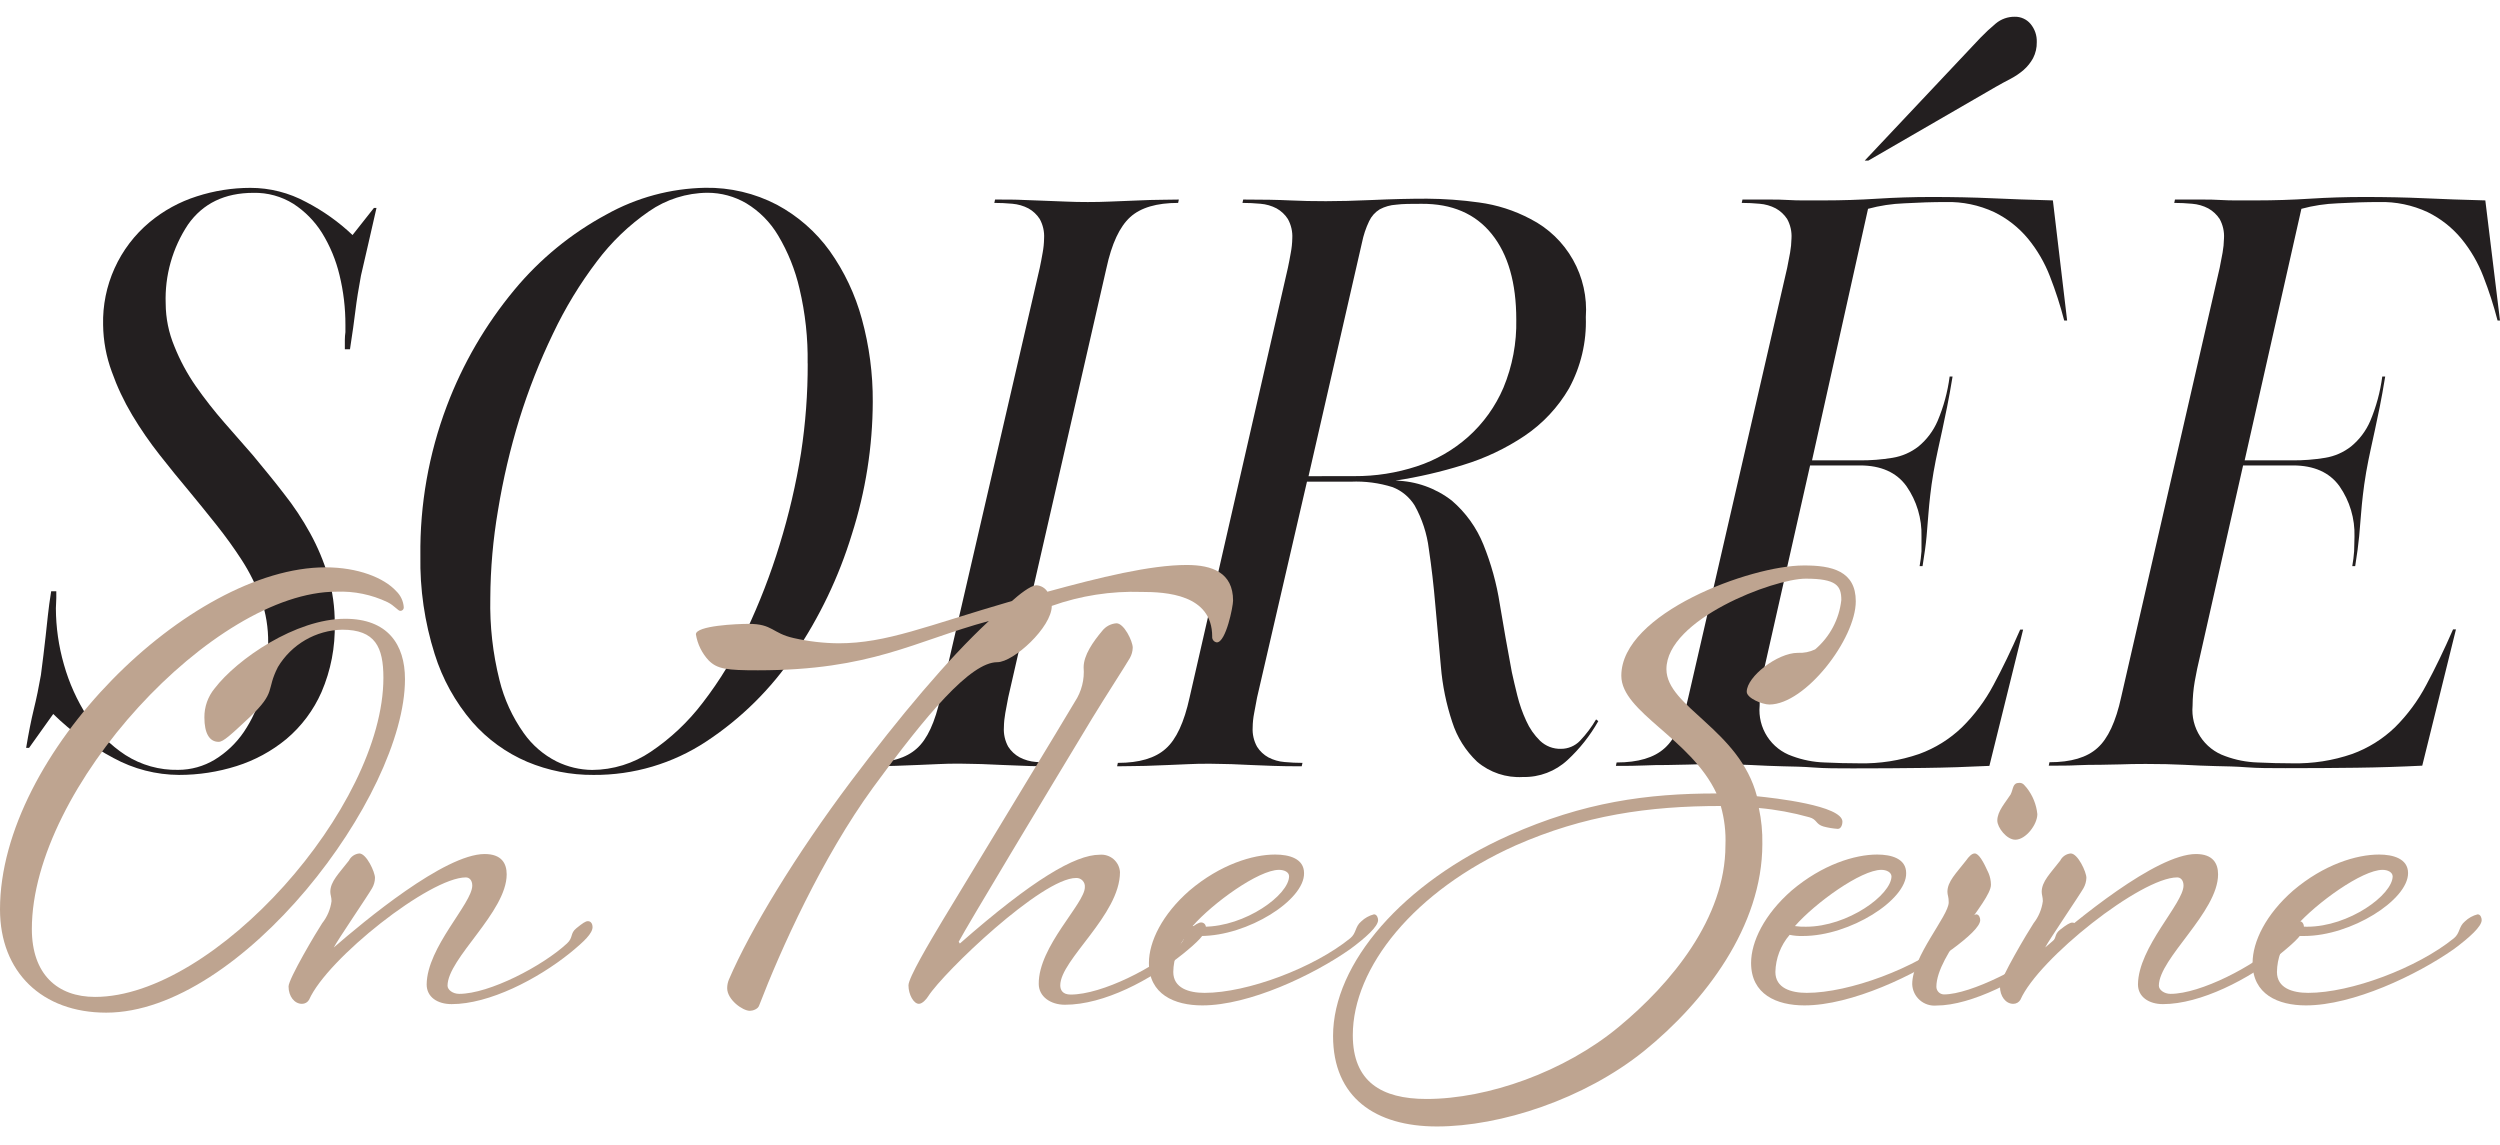 <svg width="131" height="60" viewBox="0 0 131 60" fill="none" xmlns="http://www.w3.org/2000/svg">
<path d="M19.728 10.897C19.549 11.696 19.402 12.339 19.287 12.827C19.172 13.317 19.048 13.854 18.914 14.444C18.787 15.128 18.69 15.733 18.626 16.263C18.563 16.793 18.466 17.477 18.339 18.302H18.07V17.816C18.071 17.678 18.081 17.539 18.1 17.402C18.1 17.282 18.1 17.166 18.1 17.028C18.103 16.148 17.999 15.27 17.79 14.414C17.604 13.632 17.294 12.884 16.871 12.2C16.489 11.591 15.978 11.072 15.374 10.68C14.747 10.289 14.021 10.089 13.283 10.105C11.774 10.105 10.63 10.659 9.851 11.767C9.038 12.991 8.629 14.439 8.682 15.908C8.686 16.677 8.841 17.439 9.138 18.149C9.431 18.883 9.807 19.582 10.258 20.232C10.722 20.894 11.22 21.531 11.752 22.14L13.245 23.847C13.805 24.527 14.366 25.199 14.873 25.863C15.392 26.518 15.854 27.215 16.255 27.947C16.646 28.659 16.961 29.41 17.196 30.188C17.43 30.994 17.546 31.831 17.54 32.671C17.572 33.903 17.336 35.127 16.849 36.26C16.431 37.211 15.802 38.054 15.008 38.724C14.236 39.361 13.348 39.843 12.394 40.143C11.419 40.451 10.403 40.607 9.38 40.606C8.181 40.6 7.002 40.296 5.949 39.721C4.79 39.107 3.726 38.33 2.789 37.413L1.524 39.187H1.37C1.497 38.418 1.631 37.746 1.77 37.171C1.912 36.596 2.035 35.994 2.143 35.375C2.196 34.991 2.241 34.636 2.278 34.31C2.315 33.985 2.356 33.653 2.394 33.313C2.431 32.973 2.468 32.619 2.509 32.249C2.55 31.879 2.603 31.457 2.681 30.983H2.95C2.95 31.013 2.95 31.133 2.95 31.338C2.95 31.543 2.928 31.711 2.928 31.872C2.932 32.87 3.074 33.863 3.35 34.822C3.621 35.787 4.035 36.705 4.578 37.548C5.093 38.353 5.772 39.041 6.572 39.564C7.396 40.091 8.358 40.362 9.336 40.341C10.011 40.34 10.673 40.155 11.251 39.807C11.852 39.44 12.369 38.95 12.767 38.369C13.205 37.726 13.528 37.013 13.723 36.26C13.948 35.422 14.059 34.558 14.052 33.69C14.062 32.905 13.935 32.125 13.678 31.383C13.422 30.676 13.088 29.999 12.681 29.366C12.271 28.731 11.822 28.109 11.337 27.499C10.852 26.889 10.367 26.292 9.884 25.707C9.387 25.117 8.881 24.494 8.368 23.84C7.845 23.176 7.365 22.48 6.931 21.756C6.498 21.032 6.137 20.266 5.855 19.471C5.567 18.688 5.414 17.862 5.403 17.028C5.377 16.004 5.582 14.988 6.005 14.055C6.427 13.121 7.055 12.296 7.842 11.64C8.571 11.034 9.41 10.575 10.314 10.288C11.219 9.995 12.164 9.845 13.115 9.844C14.14 9.843 15.149 10.1 16.05 10.591C16.934 11.049 17.75 11.63 18.473 12.316L19.593 10.897H19.728Z" fill="#231F20"/>
<path d="M45.733 21.054C45.725 23.409 45.356 25.749 44.639 27.992C43.956 30.23 42.94 32.352 41.625 34.288C40.403 36.101 38.833 37.653 37.006 38.855C35.254 40.011 33.198 40.621 31.099 40.606C29.907 40.614 28.725 40.38 27.626 39.919C26.523 39.449 25.541 38.737 24.75 37.835C23.856 36.792 23.183 35.578 22.775 34.266C22.25 32.603 21.997 30.867 22.028 29.123C21.997 26.446 22.465 23.787 23.41 21.282C24.245 19.066 25.444 17.005 26.957 15.184C28.295 13.572 29.93 12.233 31.774 11.24C33.358 10.354 35.136 9.873 36.95 9.84C38.258 9.818 39.551 10.123 40.711 10.729C41.803 11.314 42.748 12.14 43.474 13.145C44.243 14.226 44.814 15.434 45.162 16.715C45.549 18.128 45.742 19.588 45.733 21.054ZM42.32 19.045C42.341 17.727 42.198 16.411 41.894 15.128C41.669 14.145 41.291 13.204 40.774 12.338C40.366 11.648 39.794 11.069 39.108 10.654C38.492 10.292 37.789 10.101 37.073 10.101C35.975 10.109 34.905 10.449 34.004 11.076C32.961 11.795 32.042 12.678 31.282 13.69C30.386 14.869 29.615 16.138 28.981 17.476C28.282 18.924 27.692 20.422 27.215 21.957C26.733 23.525 26.359 25.123 26.095 26.741C25.835 28.262 25.7 29.802 25.692 31.345C25.66 32.792 25.822 34.236 26.173 35.64C26.418 36.633 26.847 37.572 27.439 38.407C27.883 39.039 28.475 39.552 29.164 39.9C29.746 40.186 30.384 40.338 31.031 40.345C32.126 40.339 33.195 40.007 34.101 39.392C35.143 38.691 36.063 37.824 36.823 36.823C37.722 35.659 38.487 34.398 39.105 33.063C39.795 31.601 40.38 30.091 40.852 28.545C41.338 26.972 41.712 25.367 41.973 23.742C42.211 22.188 42.328 20.617 42.324 19.045H42.32Z" fill="#231F20"/>
<path d="M54.482 14.041C54.534 13.802 54.583 13.537 54.635 13.242C54.681 12.995 54.706 12.746 54.71 12.495C54.732 12.14 54.653 11.787 54.482 11.476C54.333 11.244 54.129 11.053 53.888 10.919C53.626 10.783 53.339 10.701 53.044 10.676C52.723 10.646 52.41 10.632 52.103 10.632L52.141 10.456C52.731 10.456 53.235 10.456 53.657 10.479L54.826 10.523L55.882 10.564C56.226 10.579 56.599 10.587 57.003 10.587C57.406 10.587 57.779 10.579 58.123 10.564L59.157 10.523L60.278 10.479C60.688 10.479 61.185 10.456 61.771 10.456L61.734 10.632C60.614 10.632 59.77 10.878 59.221 11.378C58.672 11.879 58.254 12.76 57.974 14.063L52.831 36.543C52.783 36.808 52.731 37.081 52.678 37.361C52.633 37.608 52.608 37.857 52.604 38.108C52.581 38.462 52.66 38.816 52.831 39.127C52.981 39.36 53.186 39.552 53.429 39.684C53.691 39.821 53.978 39.903 54.273 39.926C54.59 39.956 54.904 39.971 55.21 39.971L55.173 40.151C54.583 40.151 54.079 40.151 53.657 40.128L52.488 40.083L51.454 40.038C51.121 40.038 50.748 40.016 50.333 40.016C49.919 40.016 49.516 40.016 49.183 40.038L48.145 40.083L46.976 40.128C46.556 40.143 46.058 40.151 45.483 40.151L45.524 39.971C46.649 39.971 47.487 39.722 48.037 39.224C48.586 38.739 49 37.843 49.28 36.543L54.482 14.041Z" fill="#231F20"/>
<path d="M67.484 14.041C67.537 13.802 67.585 13.537 67.638 13.242C67.685 12.996 67.711 12.746 67.716 12.495C67.737 12.14 67.657 11.787 67.484 11.476C67.336 11.244 67.132 11.053 66.891 10.919C66.629 10.783 66.342 10.7 66.047 10.677C65.726 10.647 65.412 10.632 65.106 10.632L65.143 10.456C66.166 10.456 66.979 10.471 67.582 10.501C68.183 10.531 68.814 10.542 69.479 10.542C70.143 10.542 70.972 10.523 71.936 10.479C72.899 10.434 73.851 10.411 74.774 10.411C75.684 10.417 76.594 10.483 77.496 10.609C78.442 10.735 79.357 11.028 80.2 11.476C81.135 11.953 81.908 12.695 82.423 13.61C82.939 14.524 83.173 15.571 83.097 16.618C83.142 17.919 82.838 19.208 82.216 20.352C81.639 21.344 80.845 22.193 79.893 22.835C78.9 23.501 77.814 24.015 76.671 24.362C75.51 24.725 74.325 25 73.123 25.184C74.195 25.207 75.231 25.575 76.077 26.233C76.803 26.856 77.369 27.643 77.728 28.53C78.135 29.535 78.425 30.584 78.59 31.655C78.781 32.813 78.993 34.004 79.221 35.225C79.3 35.599 79.397 35.991 79.509 36.45C79.621 36.903 79.776 37.344 79.972 37.768C80.146 38.161 80.393 38.517 80.7 38.818C80.846 38.956 81.017 39.065 81.205 39.138C81.393 39.21 81.593 39.245 81.794 39.239C81.98 39.24 82.164 39.203 82.336 39.13C82.507 39.058 82.662 38.952 82.791 38.818C83.115 38.478 83.398 38.102 83.635 37.697L83.751 37.787C83.322 38.546 82.778 39.234 82.138 39.826C81.505 40.416 80.665 40.736 79.8 40.715C78.928 40.767 78.069 40.481 77.403 39.915C76.798 39.342 76.348 38.626 76.096 37.832C75.783 36.89 75.584 35.915 75.502 34.926C75.4 33.849 75.304 32.784 75.214 31.734C75.125 30.683 75.01 29.694 74.871 28.765C74.773 27.962 74.519 27.186 74.124 26.48C73.853 26.047 73.45 25.713 72.974 25.527C72.267 25.304 71.526 25.207 70.786 25.24H68.485L65.871 36.547C65.819 36.812 65.767 37.085 65.718 37.365C65.669 37.611 65.643 37.861 65.64 38.112C65.618 38.467 65.699 38.82 65.871 39.131C66.019 39.364 66.223 39.555 66.465 39.688C66.727 39.825 67.014 39.907 67.309 39.93C67.628 39.96 67.941 39.975 68.25 39.975L68.209 40.154C67.624 40.154 67.126 40.147 66.715 40.132L65.561 40.087L64.546 40.042C64.213 40.042 63.844 40.02 63.425 40.02C63.007 40.02 62.608 40.02 62.275 40.042L61.218 40.087L60.031 40.132C59.609 40.132 59.116 40.154 58.537 40.154L58.575 39.975C59.7 39.975 60.538 39.726 61.088 39.228C61.637 38.743 62.051 37.847 62.335 36.547L67.484 14.041ZM70.976 24.949C72.083 24.955 73.184 24.782 74.236 24.437C75.235 24.112 76.156 23.583 76.94 22.884C77.734 22.172 78.362 21.295 78.781 20.314C79.25 19.184 79.479 17.968 79.453 16.745C79.453 14.823 79.025 13.329 78.168 12.264C77.312 11.198 76.084 10.67 74.486 10.68C73.948 10.68 73.508 10.68 73.16 10.725C72.859 10.743 72.565 10.826 72.298 10.968C72.055 11.117 71.862 11.334 71.742 11.591C71.571 11.948 71.446 12.324 71.368 12.712L68.567 24.952L70.976 24.949Z" fill="#231F20"/>
<path d="M93.647 14.041C93.695 13.802 93.747 13.537 93.8 13.242C93.844 12.995 93.869 12.746 93.874 12.495C93.897 12.14 93.818 11.787 93.647 11.476C93.496 11.244 93.291 11.053 93.049 10.919C92.787 10.782 92.5 10.7 92.205 10.677C91.888 10.647 91.574 10.632 91.268 10.632L91.305 10.456H92.668C93.042 10.456 93.378 10.456 93.684 10.479C93.99 10.501 94.293 10.501 94.584 10.501H95.562C96.511 10.501 97.448 10.471 98.382 10.411C99.315 10.352 100.249 10.322 101.201 10.322C102.351 10.322 103.415 10.344 104.386 10.389C105.357 10.434 106.418 10.471 107.571 10.501L108.318 16.797H108.165C107.962 16.012 107.713 15.24 107.418 14.485C107.142 13.767 106.753 13.098 106.264 12.503C105.781 11.922 105.181 11.449 104.502 11.117C103.704 10.745 102.831 10.563 101.951 10.587C101.287 10.587 100.562 10.609 99.782 10.654C99.141 10.678 98.504 10.774 97.885 10.942L94.95 24.123H97.444C98.022 24.128 98.599 24.083 99.169 23.989C99.667 23.908 100.136 23.703 100.532 23.392C100.965 23.033 101.306 22.578 101.529 22.062C101.844 21.318 102.057 20.534 102.161 19.732H102.314C102.213 20.356 102.116 20.886 102.026 21.33C101.936 21.775 101.854 22.174 101.776 22.529C101.697 22.884 101.623 23.231 101.548 23.571C101.473 23.911 101.395 24.299 101.317 24.743C101.238 25.188 101.182 25.617 101.145 25.942C101.107 26.267 101.074 26.599 101.048 26.939C101.022 27.279 100.992 27.663 100.954 28.093C100.917 28.522 100.842 29.045 100.742 29.665H100.588C100.635 29.408 100.667 29.149 100.686 28.888C100.686 28.668 100.686 28.41 100.686 28.115C100.713 27.174 100.436 26.248 99.898 25.475C99.375 24.751 98.561 24.389 97.463 24.389H94.849L92.586 34.411C92.485 34.826 92.396 35.251 92.317 35.696C92.244 36.12 92.207 36.55 92.205 36.98C92.153 37.548 92.293 38.117 92.602 38.595C92.912 39.074 93.373 39.435 93.912 39.62C94.453 39.822 95.023 39.934 95.6 39.953C96.223 39.983 96.832 39.998 97.422 39.998C98.491 40.022 99.555 39.857 100.566 39.508C101.402 39.204 102.165 38.729 102.807 38.112C103.466 37.462 104.023 36.715 104.457 35.897C104.928 35.024 105.394 34.055 105.857 32.992H106.011L104.244 40.132C103.124 40.188 101.974 40.225 100.812 40.24C99.651 40.255 98.4 40.263 97.078 40.263C96.287 40.263 95.607 40.263 95.047 40.218C94.487 40.173 93.927 40.166 93.415 40.154C92.903 40.143 92.343 40.117 91.764 40.087C91.186 40.057 90.521 40.042 89.752 40.042C89.239 40.042 88.798 40.05 88.43 40.065C88.056 40.065 87.683 40.087 87.336 40.087C86.988 40.087 86.589 40.087 86.167 40.11C85.745 40.132 85.252 40.132 84.673 40.132L84.711 39.953C85.838 39.953 86.676 39.704 87.224 39.206C87.773 38.721 88.191 37.824 88.471 36.525L93.647 14.041ZM103.774 1.98C104.028 1.716 104.296 1.467 104.577 1.233C104.856 0.999 105.209 0.873 105.574 0.878C105.73 0.874 105.886 0.906 106.029 0.971C106.172 1.035 106.298 1.131 106.399 1.251C106.622 1.517 106.739 1.856 106.727 2.204C106.734 2.497 106.667 2.787 106.533 3.048C106.405 3.282 106.237 3.492 106.037 3.667C105.825 3.849 105.593 4.006 105.346 4.134C105.088 4.265 104.834 4.407 104.577 4.552L97.903 8.414H97.713L103.774 1.98Z" fill="#231F20"/>
<path d="M116.31 14.041C116.358 13.802 116.41 13.537 116.463 13.242C116.507 12.995 116.532 12.746 116.537 12.495C116.56 12.14 116.481 11.787 116.31 11.476C116.159 11.245 115.953 11.053 115.712 10.919C115.45 10.782 115.163 10.7 114.868 10.677C114.551 10.647 114.237 10.632 113.931 10.632L113.968 10.456H115.331C115.705 10.456 116.041 10.456 116.347 10.479C116.653 10.501 116.952 10.501 117.247 10.501H118.225C119.171 10.501 120.111 10.471 121.045 10.411C121.978 10.352 122.918 10.322 123.864 10.322C125.014 10.322 126.076 10.344 127.049 10.389C128.023 10.434 129.083 10.471 130.231 10.501L131 16.797H130.873C130.67 16.012 130.421 15.24 130.126 14.485C129.85 13.767 129.46 13.098 128.972 12.503C128.489 11.922 127.888 11.449 127.21 11.117C126.412 10.745 125.539 10.563 124.659 10.587C123.995 10.587 123.27 10.609 122.49 10.654C121.849 10.678 121.212 10.774 120.593 10.942L117.62 24.123H120.115C120.693 24.128 121.27 24.083 121.84 23.989C122.336 23.908 122.804 23.703 123.199 23.392C123.634 23.034 123.977 22.579 124.2 22.062C124.513 21.317 124.726 20.533 124.831 19.732H124.984C124.883 20.356 124.786 20.886 124.697 21.33C124.607 21.775 124.525 22.174 124.446 22.529C124.368 22.884 124.293 23.231 124.219 23.571C124.144 23.911 124.066 24.299 123.987 24.743C123.909 25.188 123.853 25.617 123.815 25.942C123.778 26.267 123.744 26.599 123.718 26.939C123.692 27.279 123.662 27.663 123.621 28.093C123.58 28.522 123.513 29.045 123.412 29.665H123.259C123.305 29.408 123.338 29.149 123.356 28.888C123.356 28.668 123.375 28.41 123.375 28.115C123.402 27.174 123.126 26.248 122.587 25.475C122.064 24.751 121.25 24.389 120.152 24.389H117.538L115.275 34.411C115.174 34.826 115.085 35.251 115.006 35.696C114.932 36.12 114.894 36.55 114.891 36.98C114.84 37.548 114.981 38.117 115.291 38.595C115.601 39.073 116.062 39.434 116.601 39.62C117.142 39.822 117.712 39.934 118.289 39.953C118.912 39.983 119.521 39.998 120.111 39.998C121.18 40.022 122.244 39.857 123.255 39.508C124.091 39.204 124.855 38.729 125.496 38.112C126.154 37.458 126.708 36.708 127.139 35.886C127.609 35.012 128.076 34.044 128.539 32.981H128.692L126.926 40.121C125.806 40.177 124.656 40.214 123.494 40.229C122.333 40.244 121.082 40.252 119.76 40.252C118.968 40.252 118.289 40.252 117.729 40.207C117.168 40.162 116.608 40.154 116.097 40.143C115.585 40.132 115.021 40.106 114.446 40.076C113.871 40.046 113.203 40.031 112.434 40.031C111.921 40.031 111.48 40.039 111.112 40.054C110.738 40.054 110.365 40.076 110.017 40.076C109.67 40.076 109.271 40.076 108.849 40.098C108.427 40.121 107.934 40.121 107.355 40.121L107.392 39.941C108.52 39.941 109.358 39.693 109.905 39.195C110.454 38.709 110.873 37.813 111.153 36.514L116.31 14.041Z" fill="#231F20"/>
<path d="M14.563 34.952C13.925 36.196 14.504 36.23 13.07 37.596C12.095 38.507 11.703 38.873 11.457 38.873C10.971 38.873 10.71 38.418 10.71 37.596C10.704 37.041 10.894 36.501 11.247 36.073C12.435 34.523 15.504 32.424 18.088 32.424C20.307 32.424 21.221 33.761 21.221 35.587C21.221 41.726 12.633 53.063 5.564 53.063C2.203 53.063 0 50.939 0 47.653C0 39.478 9.974 29.728 17.054 29.728C18.757 29.728 20.124 30.277 20.762 30.976C20.996 31.2 21.137 31.503 21.158 31.827C21.159 31.851 21.155 31.875 21.146 31.898C21.137 31.921 21.124 31.941 21.107 31.959C21.09 31.976 21.069 31.989 21.046 31.998C21.024 32.007 20.999 32.011 20.975 32.01C20.856 32.01 20.673 31.737 20.307 31.554C19.473 31.157 18.555 30.968 17.633 31.005C11.247 30.987 1.669 41.263 1.669 48.679C1.669 51.051 3.006 52.238 4.981 52.238C11.244 52.238 20.09 42.298 20.09 35.516C20.09 33.907 19.664 32.996 17.932 32.996C17.25 33.01 16.584 33.197 15.995 33.539C15.406 33.882 14.913 34.368 14.563 34.952Z" fill="#BEA490"/>
<path d="M24.747 46.402C24.747 46.126 24.594 45.976 24.411 45.976C22.525 45.976 17.148 50.229 16.195 52.388C16.158 52.453 16.103 52.507 16.038 52.545C15.972 52.582 15.897 52.602 15.822 52.601C15.426 52.601 15.12 52.205 15.12 51.69C15.12 51.294 16.58 48.833 16.882 48.377C17.147 48.043 17.317 47.643 17.372 47.22C17.372 47.007 17.308 46.887 17.308 46.734C17.308 46.189 17.767 45.763 18.283 45.095C18.334 44.991 18.411 44.902 18.507 44.837C18.602 44.772 18.713 44.732 18.828 44.721C19.201 44.721 19.649 45.692 19.649 45.998C19.646 46.19 19.593 46.378 19.496 46.544C19.287 46.917 17.674 49.281 17.491 49.647C19.074 48.276 23.298 44.751 25.396 44.751C26.278 44.751 26.55 45.237 26.55 45.816C26.55 47.791 23.451 50.222 23.451 51.652C23.451 51.865 23.724 52.078 24.06 52.078C25.639 52.078 28.436 50.618 29.713 49.434C30.046 49.128 29.863 48.915 30.199 48.642C30.535 48.37 30.684 48.269 30.807 48.269C30.99 48.269 31.05 48.452 31.05 48.575C31.05 48.907 30.624 49.322 29.863 49.942C28.163 51.309 25.639 52.616 23.664 52.616C22.917 52.616 22.357 52.242 22.357 51.585C22.375 49.624 24.747 47.343 24.747 46.402Z" fill="#BEA490"/>
<path d="M55.113 31.749C55.113 32.869 53.108 34.699 52.257 34.699C50.856 34.699 48.548 37.432 45.752 41.263C43.074 44.942 40.897 49.774 39.777 52.694C39.717 52.877 39.444 52.967 39.291 52.967C38.918 52.967 38.104 52.388 38.104 51.779C38.105 51.622 38.136 51.468 38.197 51.323C39.318 48.709 41.722 44.759 44.579 40.957C47.163 37.526 49.628 34.575 51.816 32.54C47.895 33.601 45.673 35.124 39.717 35.124C38.074 35.124 37.589 35.061 37.133 34.605C36.78 34.226 36.547 33.75 36.465 33.239C36.465 32.783 38.623 32.69 39.228 32.69C40.505 32.69 40.445 33.179 41.599 33.437C42.368 33.611 43.153 33.702 43.94 33.709C46.465 33.709 48.533 32.798 53.029 31.491C53.366 31.185 54.004 30.669 54.307 30.669C54.423 30.675 54.536 30.708 54.637 30.767C54.738 30.825 54.823 30.907 54.885 31.006C57.619 30.259 60.266 29.605 62.182 29.605C63.519 29.605 64.613 30.001 64.613 31.472C64.613 31.775 64.24 33.661 63.762 33.661C63.689 33.651 63.623 33.614 63.578 33.557C63.533 33.5 63.511 33.427 63.519 33.354C63.519 31.136 61.088 31.017 59.811 31.017C58.213 30.965 56.62 31.213 55.113 31.749Z" fill="#BEA490"/>
<path d="M56.846 46.491C56.852 46.428 56.845 46.365 56.825 46.305C56.805 46.245 56.772 46.191 56.729 46.145C56.686 46.099 56.633 46.062 56.575 46.038C56.516 46.014 56.453 46.003 56.39 46.006C54.594 46.006 49.456 50.931 48.638 52.205C48.545 52.358 48.332 52.6 48.149 52.6C47.876 52.6 47.604 52.115 47.604 51.63C47.604 51.234 48.698 49.389 49.396 48.224C50.035 47.16 56.054 37.249 56.327 36.764C56.675 36.234 56.835 35.603 56.782 34.971C56.782 34.333 57.272 33.634 57.757 33.056C57.847 32.941 57.96 32.847 58.089 32.778C58.217 32.71 58.359 32.67 58.504 32.66C58.9 32.66 59.355 33.601 59.355 33.937C59.351 34.13 59.298 34.318 59.202 34.486C58.989 34.859 57.929 36.491 57.227 37.645C54.673 41.872 50.722 48.437 50.236 49.348L50.296 49.441C54.127 46.08 56.346 44.788 57.623 44.788C57.753 44.776 57.884 44.79 58.009 44.83C58.133 44.869 58.249 44.933 58.348 45.018C58.447 45.103 58.528 45.208 58.587 45.325C58.645 45.441 58.679 45.569 58.687 45.7C58.687 47.94 55.558 50.293 55.558 51.63C55.558 51.872 55.677 52.115 56.103 52.115C57.746 52.115 60.543 50.685 61.82 49.501C62.152 49.199 61.969 48.986 62.305 48.709C62.641 48.433 62.821 48.336 62.944 48.336C62.978 48.336 63.012 48.344 63.043 48.358C63.075 48.372 63.103 48.393 63.126 48.418C63.148 48.444 63.166 48.474 63.176 48.507C63.187 48.54 63.19 48.574 63.187 48.608C63.187 48.941 62.761 49.355 61.999 49.975C60.296 51.342 57.865 52.649 55.8 52.649C55.053 52.649 54.43 52.223 54.43 51.555C54.411 49.591 56.846 47.343 56.846 46.491Z" fill="#BEA490"/>
<path d="M62.91 49.046C62.675 49.054 62.439 49.034 62.208 48.986C61.747 49.531 61.49 50.218 61.48 50.932C61.48 51.779 62.302 52.026 63.119 52.026C65.36 52.026 68.837 50.719 70.752 49.165C71.085 48.893 70.995 48.56 71.327 48.284C71.514 48.104 71.744 47.975 71.996 47.911C72.149 47.911 72.212 48.094 72.212 48.213C72.212 48.549 71.574 49.124 70.752 49.733C68.807 51.1 65.461 52.683 63 52.683C61.54 52.683 60.203 52.104 60.203 50.461C60.203 49.341 60.901 47.911 62.331 46.663C63.941 45.297 65.644 44.778 66.813 44.778C67.559 44.778 68.332 44.99 68.332 45.752C68.366 47.16 65.386 49.046 62.91 49.046ZM67.018 45.58C65.957 45.58 63.553 47.313 62.492 48.527C62.682 48.554 62.875 48.565 63.067 48.56C65.255 48.56 67.548 46.887 67.548 45.913C67.544 45.7 67.302 45.58 67.018 45.58Z" fill="#BEA490"/>
<path d="M97.243 31.506C97.243 33.481 94.599 36.917 92.713 36.917C92.34 36.917 91.529 36.581 91.529 36.248C91.529 35.457 93.139 34.209 94.203 34.209C94.517 34.226 94.831 34.163 95.114 34.027C95.884 33.372 96.375 32.447 96.485 31.442C96.485 30.696 96.238 30.322 94.618 30.322C92.945 30.322 87.321 32.451 87.321 35.065C87.321 37.04 91.152 38.228 92.063 41.723C92.945 41.812 96.544 42.208 96.544 43.06C96.544 43.183 96.485 43.433 96.302 43.433C96.049 43.416 95.799 43.375 95.555 43.31C95.133 43.19 95.222 42.936 94.808 42.824C93.943 42.582 93.058 42.419 92.164 42.339C92.298 42.958 92.359 43.591 92.347 44.225C92.347 48.538 89.337 52.492 86.144 55.076C83.011 57.597 78.635 59.027 75.293 59.027C72.07 59.027 69.852 57.507 69.852 54.285C69.852 50.483 73.497 46.26 79.091 43.765C82.982 42.033 86.298 41.577 89.946 41.577C88.605 38.691 84.957 37.324 84.957 35.408C84.957 32.126 91.738 29.631 94.505 29.631C95.995 29.62 97.243 29.923 97.243 31.506ZM70.887 54.244C70.887 56.675 72.38 57.586 74.748 57.586C77.97 57.586 81.985 56.159 84.811 53.818C87.575 51.536 90.413 48.105 90.413 44.303C90.443 43.605 90.361 42.907 90.17 42.234C86.372 42.234 82.997 42.724 79.412 44.303C74.113 46.674 70.887 50.685 70.887 54.244Z" fill="#BEA490"/>
<path d="M94.476 49.046C94.241 49.054 94.007 49.034 93.777 48.986C93.31 49.528 93.046 50.216 93.03 50.932C93.03 51.779 93.852 52.026 94.674 52.026C96.914 52.026 100.391 50.719 102.302 49.165C102.639 48.893 102.545 48.56 102.881 48.284C103.066 48.102 103.297 47.973 103.55 47.911C103.703 47.911 103.763 48.094 103.763 48.213C103.763 48.549 103.124 49.124 102.302 49.733C100.357 51.1 97.015 52.683 94.554 52.683C93.094 52.683 91.757 52.104 91.757 50.461C91.757 49.341 92.455 47.911 93.882 46.663C95.495 45.297 97.198 44.778 98.363 44.778C99.11 44.778 99.883 44.99 99.883 45.752C99.916 47.16 96.936 49.046 94.476 49.046ZM98.583 45.58C97.519 45.58 95.118 47.313 94.054 48.527C94.245 48.554 94.439 48.565 94.632 48.56C96.821 48.56 99.114 46.887 99.114 45.913C99.095 45.7 98.852 45.58 98.579 45.58H98.583Z" fill="#BEA490"/>
<path d="M102.045 46.734C102.045 46.189 102.5 45.763 103.019 45.095C103.169 44.882 103.322 44.721 103.475 44.721C103.688 44.721 103.931 45.147 104.203 45.756C104.283 45.949 104.325 46.156 104.326 46.364C104.326 47.246 101.466 50.009 101.466 51.712C101.468 51.816 101.51 51.916 101.584 51.99C101.658 52.063 101.757 52.106 101.862 52.108C103.262 52.108 106.242 50.588 107.463 49.464C107.799 49.158 107.616 48.978 107.949 48.717C108.281 48.456 108.468 48.343 108.587 48.343C108.707 48.343 108.8 48.403 108.8 48.616C108.8 48.949 108.374 49.363 107.616 49.983C105.943 51.32 103.299 52.69 101.473 52.69C101.315 52.705 101.156 52.687 101.005 52.638C100.854 52.589 100.714 52.51 100.595 52.405C100.476 52.3 100.379 52.172 100.311 52.028C100.243 51.885 100.205 51.729 100.2 51.57C100.2 50.114 102.112 47.985 102.112 47.287C102.119 47.007 102.045 46.902 102.045 46.734ZM106.757 42.66C106.757 43.209 106.149 44.001 105.603 44.001C105.148 44.001 104.659 43.362 104.659 42.996C104.659 42.511 105.084 42.055 105.357 41.629C105.51 41.323 105.45 41.021 105.816 41.021C106.029 41.021 106.089 41.17 106.208 41.293C106.517 41.688 106.707 42.162 106.757 42.66Z" fill="#BEA490"/>
<path d="M114.416 46.402C114.416 46.126 114.267 45.976 114.084 45.976C112.198 45.976 106.817 50.229 105.869 52.388C105.831 52.453 105.776 52.507 105.711 52.544C105.645 52.582 105.571 52.601 105.495 52.601C105.099 52.601 104.797 52.205 104.797 51.69C104.797 51.294 106.257 48.833 106.56 48.377C106.822 48.042 106.99 47.642 107.045 47.22C107.045 47.007 106.985 46.887 106.985 46.734C106.985 46.189 107.441 45.763 107.956 45.095C108.008 44.991 108.086 44.902 108.182 44.837C108.278 44.771 108.389 44.731 108.505 44.721C108.878 44.721 109.327 45.692 109.327 45.998C109.321 46.19 109.268 46.377 109.173 46.544C108.961 46.917 107.351 49.281 107.168 49.647C108.748 48.276 112.975 44.751 115.07 44.751C115.951 44.751 116.227 45.237 116.227 45.816C116.227 47.791 113.124 50.222 113.124 51.652C113.124 51.865 113.401 52.078 113.733 52.078C115.313 52.078 118.109 50.618 119.387 49.434C119.723 49.128 119.54 48.915 119.876 48.642C120.212 48.37 120.361 48.269 120.481 48.269C120.664 48.269 120.727 48.452 120.727 48.575C120.727 48.907 120.301 49.322 119.54 49.942C117.837 51.309 115.313 52.616 113.337 52.616C112.609 52.616 112.03 52.242 112.03 51.585C112.045 49.624 114.416 47.343 114.416 46.402Z" fill="#BEA490"/>
<path d="M120.738 49.046C120.504 49.054 120.269 49.034 120.04 48.986C119.579 49.531 119.322 50.218 119.312 50.932C119.312 51.779 120.133 52.026 120.951 52.026C123.192 52.026 126.668 50.719 128.584 49.165C128.916 48.893 128.827 48.56 129.159 48.284C129.345 48.104 129.576 47.975 129.827 47.911C129.98 47.911 130.04 48.094 130.04 48.213C130.04 48.549 129.402 49.124 128.584 49.733C126.638 51.1 123.292 52.683 120.832 52.683C119.372 52.683 118.035 52.104 118.035 50.461C118.035 49.341 118.733 47.911 120.163 46.663C121.773 45.297 123.475 44.778 124.663 44.778C125.391 44.778 126.183 44.99 126.183 45.752C126.183 47.16 123.203 49.046 120.738 49.046ZM124.846 45.58C123.782 45.58 121.381 47.313 120.316 48.527C120.508 48.554 120.702 48.565 120.895 48.56C123.083 48.56 125.376 46.887 125.376 45.913C125.361 45.7 125.118 45.58 124.842 45.58H124.846Z" fill="#BEA490"/>
</svg>
